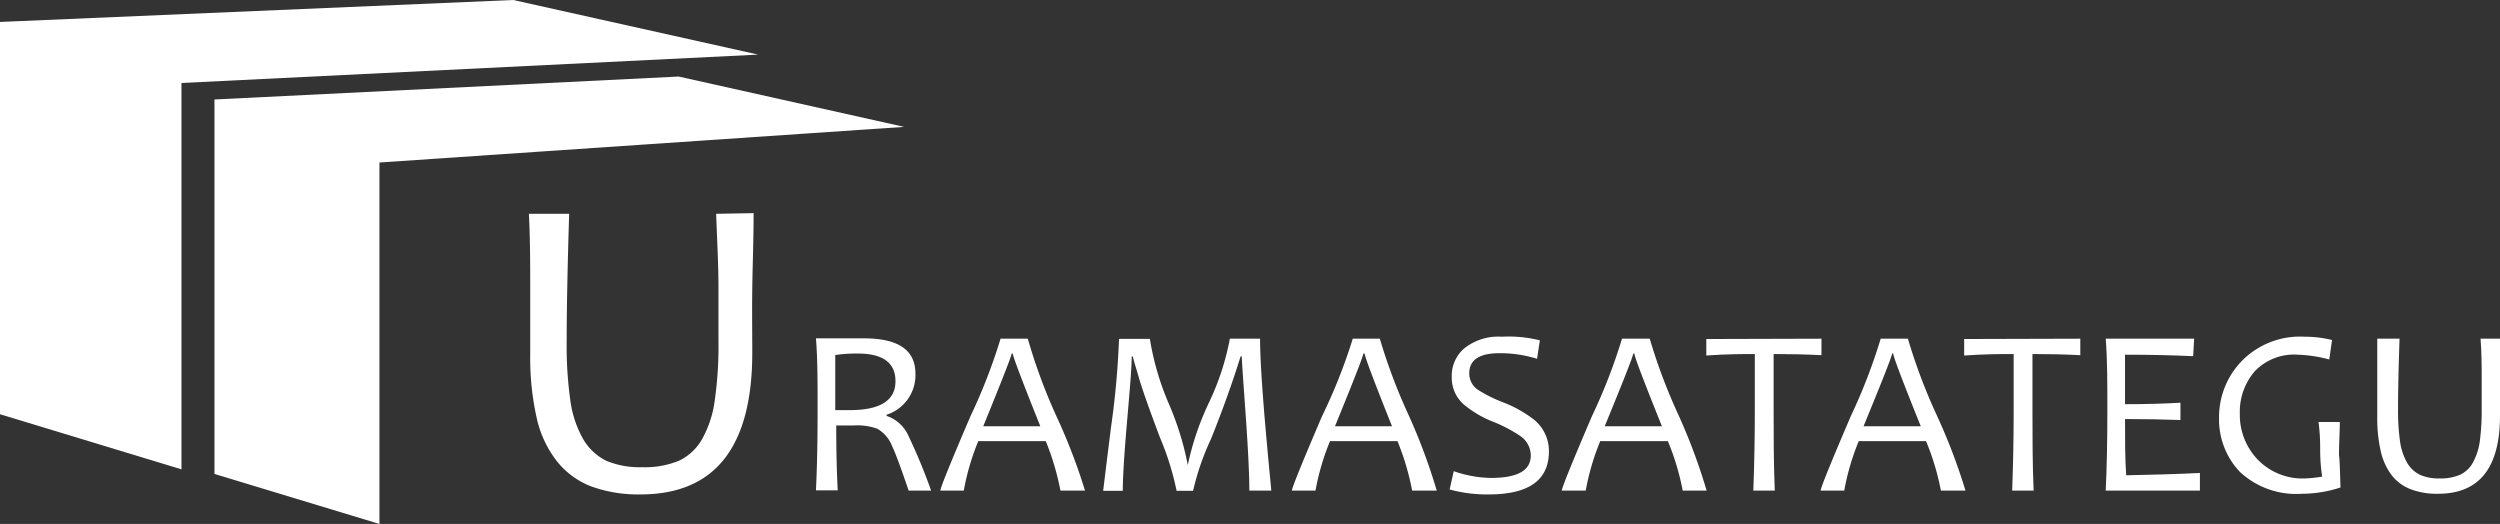 <svg xmlns="http://www.w3.org/2000/svg" viewBox="0 0 151.54 31.76"><rect x="0" y="0" width="151.54" height="31.76" fill="#333333" stroke="none"/><defs><style>.cls-1{fill:#fff;}</style></defs><title>logo-W</title><g id="レイヤー_2" data-name="レイヤー 2"><g id="レイヤー_1-2" data-name="レイヤー 1"><polygon class="cls-1" points="45.96 3.31 31.11 0 0 1.33 0 25.11 11 28.45 11 5.03 45.96 3.31"/><path class="cls-1" d="M56.44,29.74H55.08c-.46-1.35-.79-2.25-1-2.69a2.08,2.08,0,0,0-.9-1.06,3.51,3.51,0,0,0-1.42-.2l-1.07,0q0,2.28.09,3.93H49.46c.07-1.46.1-3.07.1-4.84s0-3.11-.1-4.37h1c.21,0,.48,0,.81,0l1.11,0c2.07,0,3.11.71,3.11,2.14a2.52,2.52,0,0,1-1.75,2.49v.07A2.22,2.22,0,0,1,55,26.28,34.09,34.09,0,0,1,56.44,29.74Zm-2.16-6.63c0-1.12-.76-1.68-2.29-1.68a8.65,8.65,0,0,0-1.36.09c0,.82,0,1.93,0,3.34l.81,0Q54.28,24.88,54.28,23.11Z"/><path class="cls-1" d="M65.77,29.74H64.28a15.82,15.82,0,0,0-.89-3H59.3a14.61,14.61,0,0,0-.88,3H57q0-.25,1.83-4.52a33.87,33.87,0,0,0,1.82-4.69h1.65A33.94,33.94,0,0,0,64,25.15,35.73,35.73,0,0,1,65.77,29.74Zm-2.71-3.9q-1.66-4.15-1.67-4.41h-.07c0,.14-.58,1.61-1.72,4.41Z"/><path class="cls-1" d="M77.06,29.74H75.73c0-1-.08-2.57-.22-4.56s-.23-3.18-.24-3.58H75.2c-.47,1.53-1.07,3.2-1.79,5a15.6,15.6,0,0,0-1.09,3.15h-1a16.91,16.91,0,0,0-1-3.21c-.68-1.8-1.1-3-1.28-3.63s-.31-1-.37-1.3h-.07c0,.65-.11,1.95-.28,3.91s-.26,3.37-.26,4.23H66.87s.16-1.34.48-3.89a50.46,50.46,0,0,0,.48-5.32H69.7a16.63,16.63,0,0,0,1.13,3.89A17.81,17.81,0,0,1,72,28.19H72a16.85,16.85,0,0,1,1.28-3.78,15.66,15.66,0,0,0,1.27-3.88h1.83c0,1,.1,2.76.32,5.29S77.06,29.66,77.06,29.74Z"/><path class="cls-1" d="M87.09,29.74H85.6a15.82,15.82,0,0,0-.89-3H80.62a14.61,14.61,0,0,0-.88,3H78.31q0-.25,1.83-4.52A33.25,33.25,0,0,0,82,20.53h1.64a33.94,33.94,0,0,0,1.74,4.62A35.73,35.73,0,0,1,87.09,29.74Zm-2.71-3.9q-1.66-4.15-1.66-4.41h-.08q0,.21-1.72,4.41Z"/><path class="cls-1" d="M93.89,27.36q0,2.61-3.65,2.61a8.53,8.53,0,0,1-2.37-.3l.25-1.11a7.08,7.08,0,0,0,2.26.41c1.61,0,2.41-.45,2.41-1.36a1.44,1.44,0,0,0-.62-1.17,8.65,8.65,0,0,0-1.65-.87,6.44,6.44,0,0,1-1.8-1.06A2.15,2.15,0,0,1,88,22.85a2.19,2.19,0,0,1,.73-1.71,3.31,3.31,0,0,1,2.3-.73,7.87,7.87,0,0,1,2.31.22l-.17,1.12a7.42,7.42,0,0,0-2.29-.34c-1.21,0-1.82.41-1.82,1.22a1.19,1.19,0,0,0,.53,1,8.56,8.56,0,0,0,1.5.75A7.31,7.31,0,0,1,93,25.45,2.45,2.45,0,0,1,93.89,27.36Z"/><path class="cls-1" d="M103.45,29.74H102a15.4,15.4,0,0,0-.9-3H97a14.61,14.61,0,0,0-.88,3H94.67q0-.25,1.83-4.52a33.87,33.87,0,0,0,1.82-4.69H100a33.94,33.94,0,0,0,1.74,4.62A35.73,35.73,0,0,1,103.45,29.74Zm-2.71-3.9q-1.67-4.15-1.67-4.41H99q0,.21-1.73,4.41Z"/><path class="cls-1" d="M110.41,20.53l0,1c-.94-.05-1.9-.07-2.9-.07,0,.91,0,2.05,0,3.44,0,1.54,0,3.15.07,4.84h-1.3c.06-1.61.09-3.22.09-4.84,0-1.37,0-2.52,0-3.44-.69,0-1.68,0-2.94.09l0-1Z"/><path class="cls-1" d="M119.14,29.74h-1.49a15.4,15.4,0,0,0-.9-3h-4.08a14.61,14.61,0,0,0-.88,3h-1.43q0-.25,1.83-4.52A33.87,33.87,0,0,0,114,20.53h1.65a33.94,33.94,0,0,0,1.74,4.62A35.73,35.73,0,0,1,119.14,29.74Zm-2.71-3.9q-1.67-4.15-1.67-4.41h-.07q0,.21-1.73,4.41Z"/><path class="cls-1" d="M126.1,20.53l0,1c-.94-.05-1.9-.07-2.9-.07,0,.91,0,2.05,0,3.44,0,1.54,0,3.15.07,4.84h-1.3c.06-1.61.09-3.22.09-4.84,0-1.37,0-2.52,0-3.44-.7,0-1.69,0-3,.09l0-1Z"/><path class="cls-1" d="M133.35,28.67l0,1.07h-5.71c.07-1.46.1-3.07.1-4.84s0-3.11-.1-4.37H133l-.06,1.06c-1.3-.06-2.67-.09-4.13-.09,0,.73,0,1.72,0,3q1.89,0,3.36-.09v1.05q-1.57-.06-3.36-.06c0,1.21,0,2.35.07,3.41C130.44,28.78,131.93,28.74,133.35,28.67Z"/><path class="cls-1" d="M141.87,29.55a7.54,7.54,0,0,1-2.34.38,5,5,0,0,1-3.75-1.32,4.6,4.6,0,0,1-1.27-3.28,4.88,4.88,0,0,1,1.38-3.45,4.94,4.94,0,0,1,3.81-1.47,6.86,6.86,0,0,1,1.66.2l-.17,1.18a8.45,8.45,0,0,0-1.89-.29,3.3,3.3,0,0,0-2.62,1,3.74,3.74,0,0,0-.91,2.57,3.92,3.92,0,0,0,1,2.7A3.78,3.78,0,0,0,139.76,29a7.81,7.81,0,0,0,1-.11,10.73,10.73,0,0,1-.12-1.71,12.06,12.06,0,0,0-.1-1.6h1.29c0,.62-.05,1.28-.05,2C141.82,27.82,141.84,28.49,141.87,29.55Z"/><path class="cls-1" d="M151.54,20.53c0,.9,0,1.73,0,2.5s0,1.49,0,2.16q0,4.74-3.75,4.74a4.48,4.48,0,0,1-1.68-.28,2.68,2.68,0,0,1-1.14-.85,3.78,3.78,0,0,1-.66-1.46,8.92,8.92,0,0,1-.21-2.07c0-.7,0-1.44,0-2.22s0-1.62,0-2.52h1.35q-.09,2.7-.09,4.23a13.53,13.53,0,0,0,.12,2,3.62,3.62,0,0,0,.43,1.29,1.81,1.81,0,0,0,.78.73,2.75,2.75,0,0,0,1.19.22,2.91,2.91,0,0,0,1.23-.22,1.69,1.69,0,0,0,.77-.71,3.7,3.7,0,0,0,.43-1.28,14,14,0,0,0,.12-2.05c0-.5,0-1.1,0-1.79s0-1.5-.07-2.42Z"/><path class="cls-1" d="M45.68,12.92c0,1.61-.06,3.12-.08,4.53s0,2.71,0,3.92q0,8.61-6.8,8.6a8.34,8.34,0,0,1-3-.5,4.9,4.9,0,0,1-2.08-1.56,6.59,6.59,0,0,1-1.2-2.63,16.56,16.56,0,0,1-.38-3.76c0-1.27,0-2.62,0-4s0-3-.08-4.56h2.44q-.15,4.89-.15,7.66a24,24,0,0,0,.22,3.64,6.51,6.51,0,0,0,.77,2.34,3.32,3.32,0,0,0,1.41,1.33,5.22,5.22,0,0,0,2.16.39,5.46,5.46,0,0,0,2.24-.39,3.17,3.17,0,0,0,1.4-1.3,6.52,6.52,0,0,0,.77-2.32,23.41,23.41,0,0,0,.23-3.72c0-.9,0-2,0-3.25s-.08-2.72-.14-4.38Z"/><polygon class="cls-1" points="41.14 4.64 13 6.03 13 28.73 23 31.76 23 9.85 54.8 7.69 41.14 4.64"/></g></g></svg>